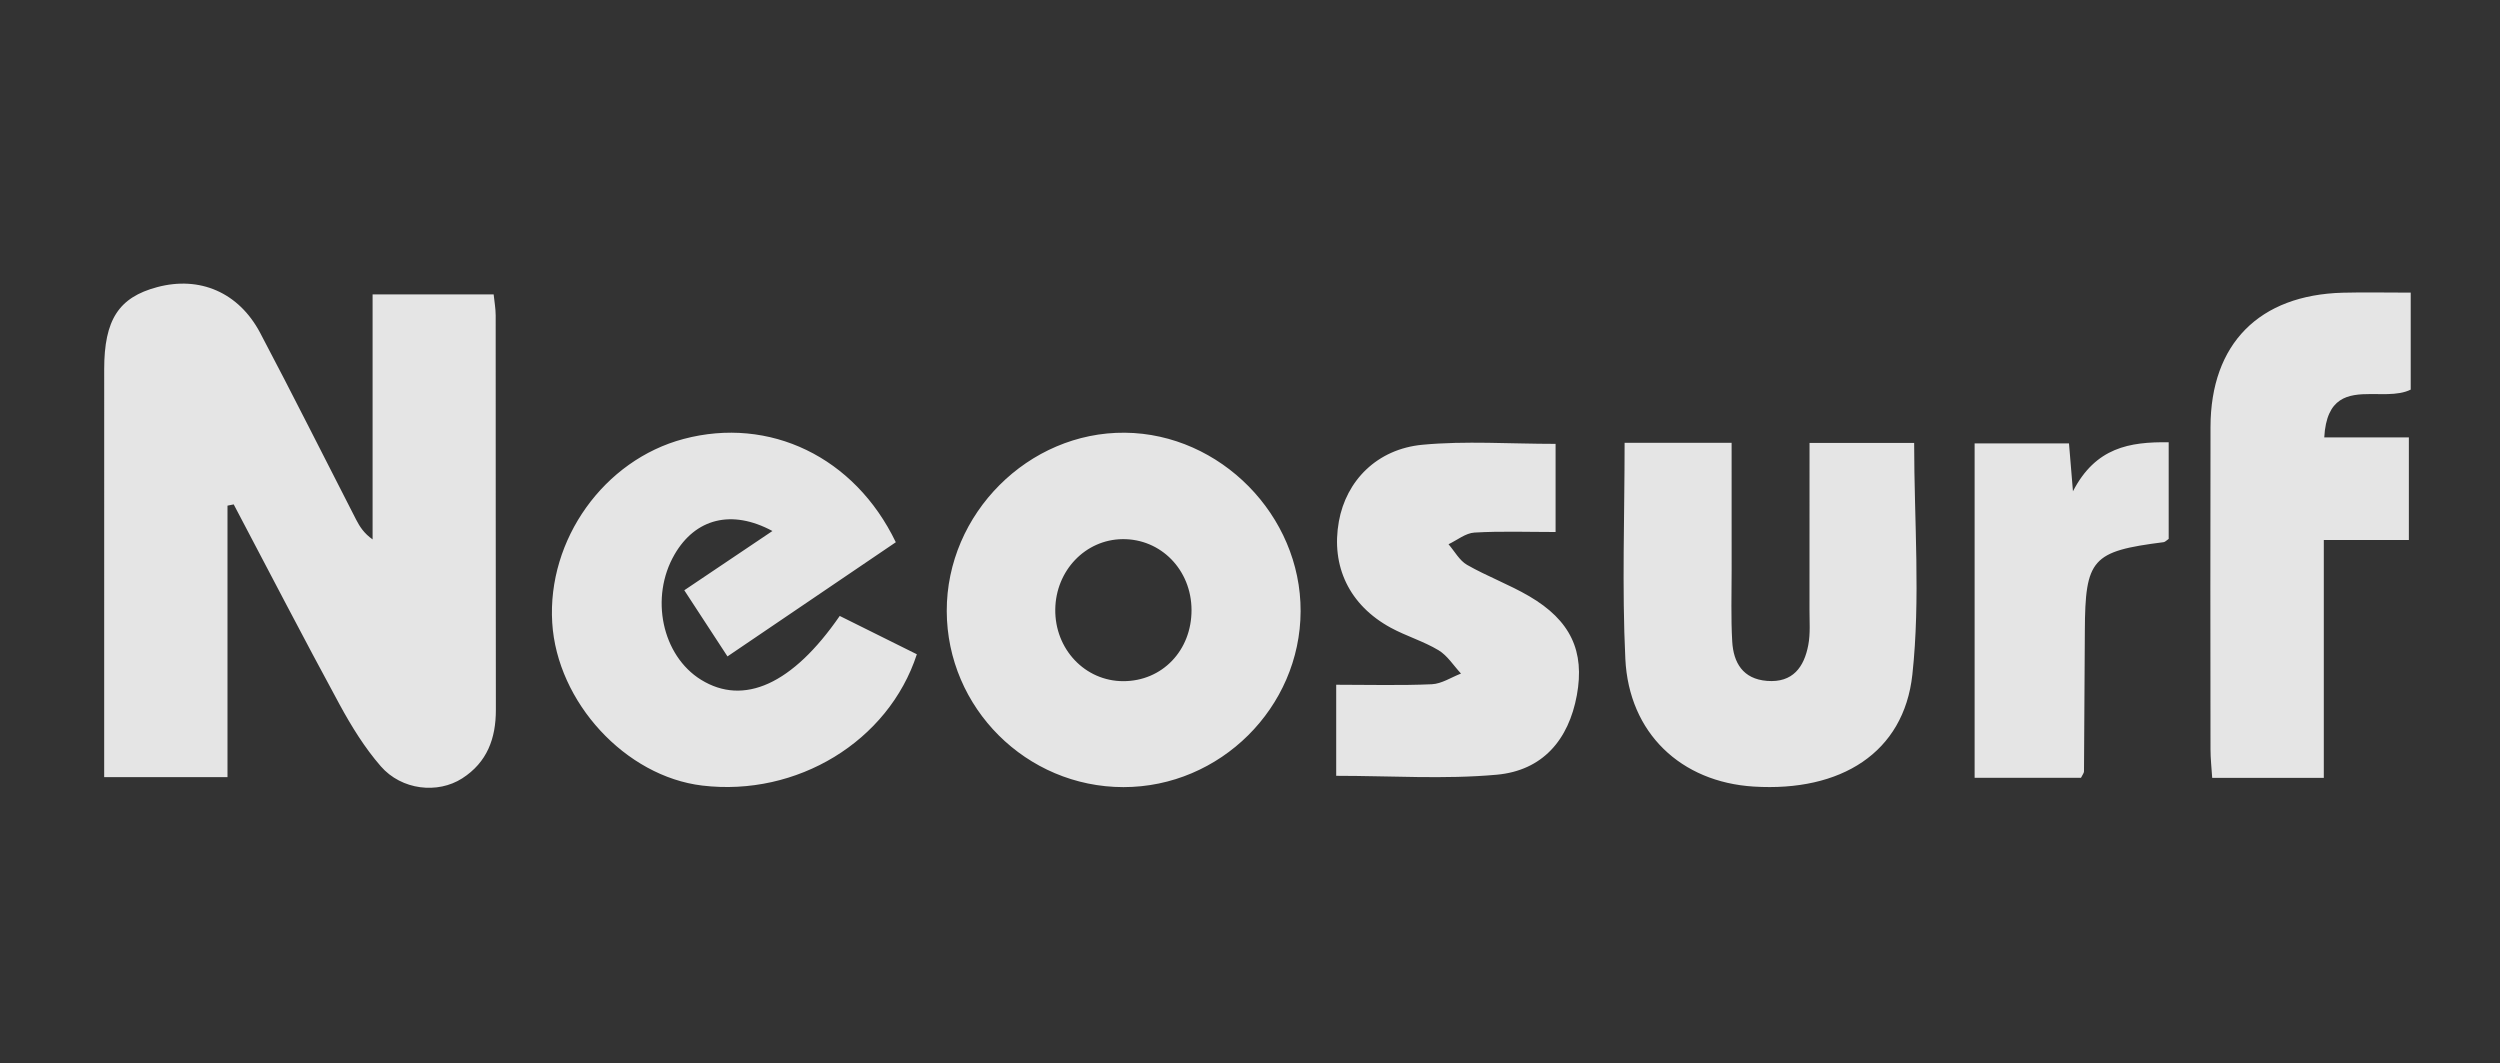 <svg xmlns="http://www.w3.org/2000/svg" width="315" height="134" viewBox="0 0 315 134" fill="none">
<rect x="0" y="0" width="315" height="134" fill="#333333" stroke="none"/>
<g clip-path="url(#clip0)">
<path fill-rule="evenodd" clip-rule="evenodd" d="M32.785 41.95C36.904 49.749 40.846 57.639 44.876 65.482C45.332 66.368 45.876 67.21 46.947 67.965V37.097H62.2C62.289 37.98 62.456 38.866 62.456 39.751C62.471 56.312 62.451 72.872 62.48 89.433C62.486 93.029 61.391 96.049 58.24 98.073C55.156 100.056 50.609 99.568 47.983 96.555C45.944 94.213 44.272 91.496 42.786 88.762C38.249 80.407 33.88 71.963 29.446 63.553C29.186 63.606 28.925 63.659 28.664 63.712V97.919H13.126V94.12C13.126 78.254 13.123 62.388 13.128 46.522C13.13 40.286 14.96 37.467 19.81 36.176C25.158 34.751 30.077 36.825 32.785 41.95ZM141.747 54.522C153.771 54.638 163.919 64.949 163.878 77.012C163.837 89.153 153.733 99.183 141.551 99.177C129.325 99.171 119.321 89.205 119.29 76.996C119.257 64.733 129.577 54.404 141.747 54.522ZM218.183 55.795C218.183 61.236 218.179 66.525 218.186 71.814C218.189 74.823 218.086 77.839 218.261 80.838C218.416 83.489 219.591 85.548 222.641 85.792C225.909 86.054 227.319 84.033 227.842 81.282C228.12 79.824 227.992 78.284 227.995 76.782C228.007 69.867 228.001 62.951 228.001 55.807H241.183C241.183 65.659 241.995 75.422 240.959 84.99C239.888 94.87 231.929 99.788 220.967 99.109C211.808 98.541 205.241 92.382 204.793 83.018C204.362 74.035 204.7 65.017 204.7 55.795H218.183ZM112.872 68.322C105.791 73.125 98.859 77.826 91.662 82.708C89.807 79.868 88.111 77.271 86.22 74.374C89.966 71.855 93.561 69.437 97.325 66.907C92.175 64.131 87.615 65.346 84.999 69.853C81.858 75.261 83.408 82.605 88.332 85.65C93.707 88.972 99.865 86.23 105.806 77.607C109.024 79.207 112.299 80.835 115.524 82.438C111.931 93.452 100.386 100.399 88.495 98.983C78.811 97.831 70.19 88.478 69.58 78.462C68.942 67.98 76.103 57.965 86.139 55.306C96.935 52.445 107.682 57.537 112.872 68.322ZM303.75 36.871V49.091C302.903 49.51 301.904 49.628 300.861 49.655L300.336 49.662C299.984 49.663 299.63 49.658 299.276 49.654L298.747 49.65C295.845 49.648 293.143 50.015 292.856 55.116H303.518V68.043H292.8V98.014H278.737C278.662 96.811 278.523 95.595 278.522 94.378C278.508 80.846 278.491 67.314 278.524 53.782C278.549 43.324 284.646 37.159 295.201 36.881C297.877 36.811 300.556 36.871 303.75 36.871ZM273.255 55.726V67.9C272.984 68.081 272.813 68.289 272.616 68.314C263.574 69.464 262.733 70.412 262.691 79.499C262.664 85.4 262.631 91.3 262.583 97.201C262.582 97.402 262.4 97.601 262.203 98.005H248.802V55.866H260.692L260.756 56.632C260.873 58.043 260.996 59.537 261.192 61.901C264.05 56.372 268.331 55.66 273.255 55.726ZM196.004 55.928V67.033C192.516 67.033 189.139 66.908 185.781 67.104C184.666 67.168 183.601 68.061 182.513 68.575C183.282 69.459 183.886 70.623 184.851 71.174C187.379 72.619 190.155 73.647 192.668 75.114C197.914 78.177 199.697 82.062 198.684 87.594C197.654 93.216 194.373 97.091 188.584 97.615C181.995 98.211 175.306 97.753 168.361 97.753V86.278C172.508 86.278 176.465 86.389 180.409 86.214C181.652 86.159 182.86 85.339 184.085 84.869C183.151 83.869 182.382 82.606 181.25 81.927C179.361 80.794 177.177 80.151 175.233 79.093C170.02 76.258 167.679 71.348 168.698 65.693C169.617 60.58 173.492 56.575 179.238 56.038C184.679 55.528 190.208 55.928 196.004 55.928ZM141.418 67.932C136.757 67.992 133.027 71.894 132.964 76.776C132.899 81.791 136.709 85.82 141.522 85.827C146.435 85.833 150.148 81.962 150.132 76.853C150.116 71.804 146.273 67.87 141.418 67.932Z" fill="white" fill-opacity="0.87"/>
</g>
<defs>
<clipPath id="clip0">
<rect width="315" height="134" fill="white"/>
</clipPath>
</defs>
</svg>